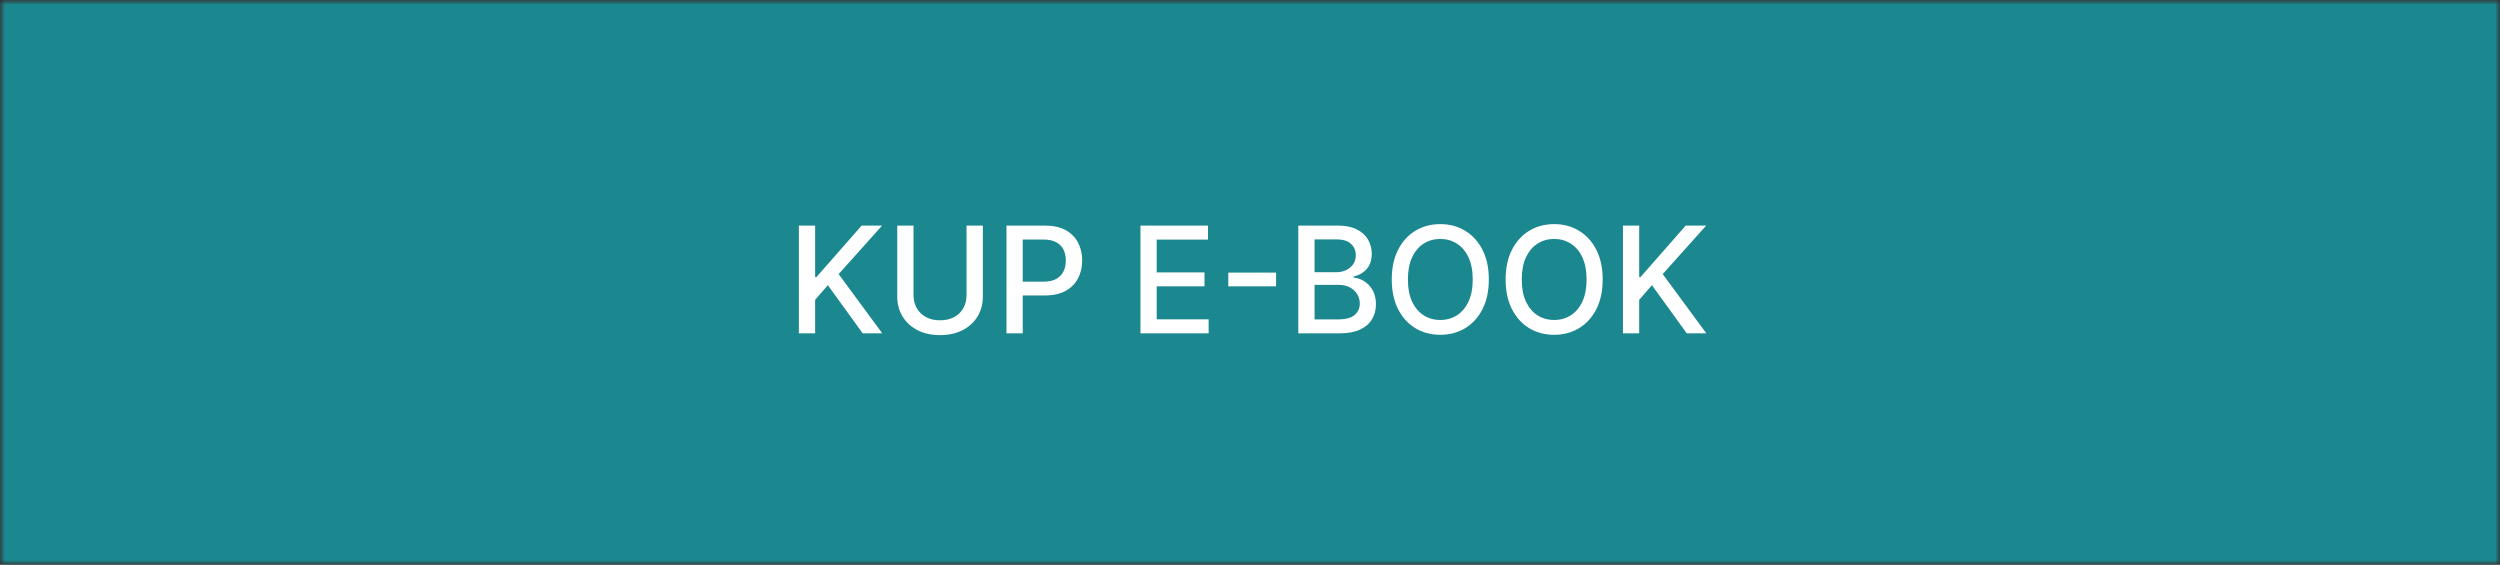 <?xml version="1.0" encoding="UTF-8"?> <svg xmlns="http://www.w3.org/2000/svg" width="270" height="61" viewBox="0 0 270 61" fill="none"><rect x="0" y="0" width="270" height="61" fill="#333333" stroke="none"/> <g clip-path="url(#clip0_5_294)"> <mask id="mask0_5_294" style="mask-type:luminance" maskUnits="userSpaceOnUse" x="0" y="0" width="270" height="61"> <path d="M270 0H0V61H270V0Z" fill="white"></path> </mask> <g mask="url(#mask0_5_294)"> <mask id="mask1_5_294" style="mask-type:luminance" maskUnits="userSpaceOnUse" x="0" y="0" width="270" height="61"> <path d="M270 0H0V61H270V0Z" fill="white"></path> </mask> <g mask="url(#mask1_5_294)"> <path d="M270 0H0V61H270V0Z" fill="#1B878F"></path> <path d="M86.278 36V24.364H88.034V29.921H88.176L93.057 24.364H95.267L90.574 29.602L95.284 36H93.171L89.409 30.801L88.034 32.381V36H86.278ZM104.386 24.364H106.148V32.017C106.148 32.831 105.956 33.553 105.574 34.182C105.191 34.807 104.653 35.299 103.96 35.659C103.267 36.015 102.455 36.193 101.523 36.193C100.595 36.193 99.784 36.015 99.091 35.659C98.398 35.299 97.86 34.807 97.477 34.182C97.095 33.553 96.903 32.831 96.903 32.017V24.364H98.659V31.875C98.659 32.401 98.775 32.869 99.006 33.278C99.24 33.688 99.572 34.01 100 34.244C100.428 34.475 100.936 34.591 101.523 34.591C102.114 34.591 102.623 34.475 103.051 34.244C103.483 34.01 103.813 33.688 104.04 33.278C104.271 32.869 104.386 32.401 104.386 31.875V24.364ZM108.7 36V24.364H112.848C113.753 24.364 114.503 24.528 115.098 24.858C115.693 25.188 116.138 25.638 116.433 26.21C116.729 26.778 116.876 27.419 116.876 28.131C116.876 28.847 116.727 29.491 116.428 30.062C116.132 30.631 115.685 31.081 115.087 31.415C114.492 31.744 113.744 31.909 112.842 31.909H109.99V30.421H112.683C113.255 30.421 113.719 30.322 114.075 30.125C114.431 29.924 114.693 29.651 114.859 29.307C115.026 28.962 115.109 28.57 115.109 28.131C115.109 27.691 115.026 27.301 114.859 26.96C114.693 26.619 114.429 26.352 114.07 26.159C113.714 25.966 113.244 25.869 112.661 25.869H110.456V36H108.7ZM123.169 36V24.364H130.464V25.875H124.925V29.421H130.084V30.926H124.925V34.489H130.533V36H123.169ZM137.815 29.443V30.921H132.656V29.443H137.815ZM140.216 36V24.364H144.477C145.303 24.364 145.987 24.5 146.528 24.773C147.07 25.042 147.475 25.407 147.744 25.869C148.013 26.328 148.148 26.845 148.148 27.421C148.148 27.905 148.059 28.314 147.881 28.648C147.703 28.977 147.464 29.242 147.165 29.443C146.869 29.64 146.544 29.784 146.188 29.875V29.989C146.574 30.008 146.951 30.133 147.318 30.364C147.689 30.591 147.996 30.915 148.239 31.335C148.481 31.756 148.602 32.267 148.602 32.869C148.602 33.464 148.462 33.998 148.182 34.472C147.905 34.941 147.477 35.314 146.898 35.591C146.318 35.864 145.578 36 144.676 36H140.216ZM141.972 34.494H144.506C145.347 34.494 145.949 34.331 146.312 34.006C146.676 33.68 146.858 33.273 146.858 32.784C146.858 32.417 146.765 32.08 146.58 31.773C146.394 31.466 146.129 31.222 145.784 31.04C145.443 30.858 145.038 30.767 144.568 30.767H141.972V34.494ZM141.972 29.398H144.324C144.718 29.398 145.072 29.322 145.386 29.171C145.705 29.019 145.956 28.807 146.142 28.534C146.331 28.258 146.426 27.932 146.426 27.557C146.426 27.076 146.258 26.672 145.92 26.347C145.583 26.021 145.066 25.858 144.369 25.858H141.972V29.398ZM160.793 30.182C160.793 31.424 160.565 32.492 160.111 33.386C159.656 34.276 159.033 34.962 158.241 35.443C157.454 35.92 156.558 36.159 155.554 36.159C154.546 36.159 153.647 35.92 152.855 35.443C152.067 34.962 151.446 34.275 150.991 33.381C150.537 32.487 150.31 31.421 150.31 30.182C150.31 28.939 150.537 27.873 150.991 26.983C151.446 26.089 152.067 25.403 152.855 24.926C153.647 24.445 154.546 24.204 155.554 24.204C156.558 24.204 157.454 24.445 158.241 24.926C159.033 25.403 159.656 26.089 160.111 26.983C160.565 27.873 160.793 28.939 160.793 30.182ZM159.054 30.182C159.054 29.235 158.901 28.438 158.594 27.79C158.291 27.138 157.874 26.646 157.344 26.312C156.817 25.975 156.221 25.807 155.554 25.807C154.884 25.807 154.285 25.975 153.759 26.312C153.232 26.646 152.815 27.138 152.509 27.79C152.205 28.438 152.054 29.235 152.054 30.182C152.054 31.129 152.205 31.928 152.509 32.58C152.815 33.227 153.232 33.72 153.759 34.057C154.285 34.39 154.884 34.557 155.554 34.557C156.221 34.557 156.817 34.39 157.344 34.057C157.874 33.72 158.291 33.227 158.594 32.58C158.901 31.928 159.054 31.129 159.054 30.182ZM173.089 30.182C173.089 31.424 172.862 32.492 172.408 33.386C171.953 34.276 171.33 34.962 170.538 35.443C169.75 35.92 168.855 36.159 167.851 36.159C166.843 36.159 165.944 35.92 165.152 35.443C164.364 34.962 163.743 34.275 163.288 33.381C162.834 32.487 162.607 31.421 162.607 30.182C162.607 28.939 162.834 27.873 163.288 26.983C163.743 26.089 164.364 25.403 165.152 24.926C165.944 24.445 166.843 24.204 167.851 24.204C168.855 24.204 169.75 24.445 170.538 24.926C171.33 25.403 171.953 26.089 172.408 26.983C172.862 27.873 173.089 28.939 173.089 30.182ZM171.351 30.182C171.351 29.235 171.197 28.438 170.891 27.79C170.588 27.138 170.171 26.646 169.641 26.312C169.114 25.975 168.518 25.807 167.851 25.807C167.18 25.807 166.582 25.975 166.055 26.312C165.529 26.646 165.112 27.138 164.805 27.79C164.502 28.438 164.351 29.235 164.351 30.182C164.351 31.129 164.502 31.928 164.805 32.58C165.112 33.227 165.529 33.72 166.055 34.057C166.582 34.39 167.18 34.557 167.851 34.557C168.518 34.557 169.114 34.39 169.641 34.057C170.171 33.72 170.588 33.227 170.891 32.58C171.197 31.928 171.351 31.129 171.351 30.182ZM175.278 36V24.364H177.034V29.921H177.176L182.057 24.364H184.267L179.574 29.602L184.284 36H182.17L178.409 30.801L177.034 32.381V36H175.278Z" fill="white"></path> </g> </g> </g> <defs> <clipPath id="clip0_5_294"> <rect width="270" height="61" fill="white"></rect> </clipPath> </defs> </svg> 